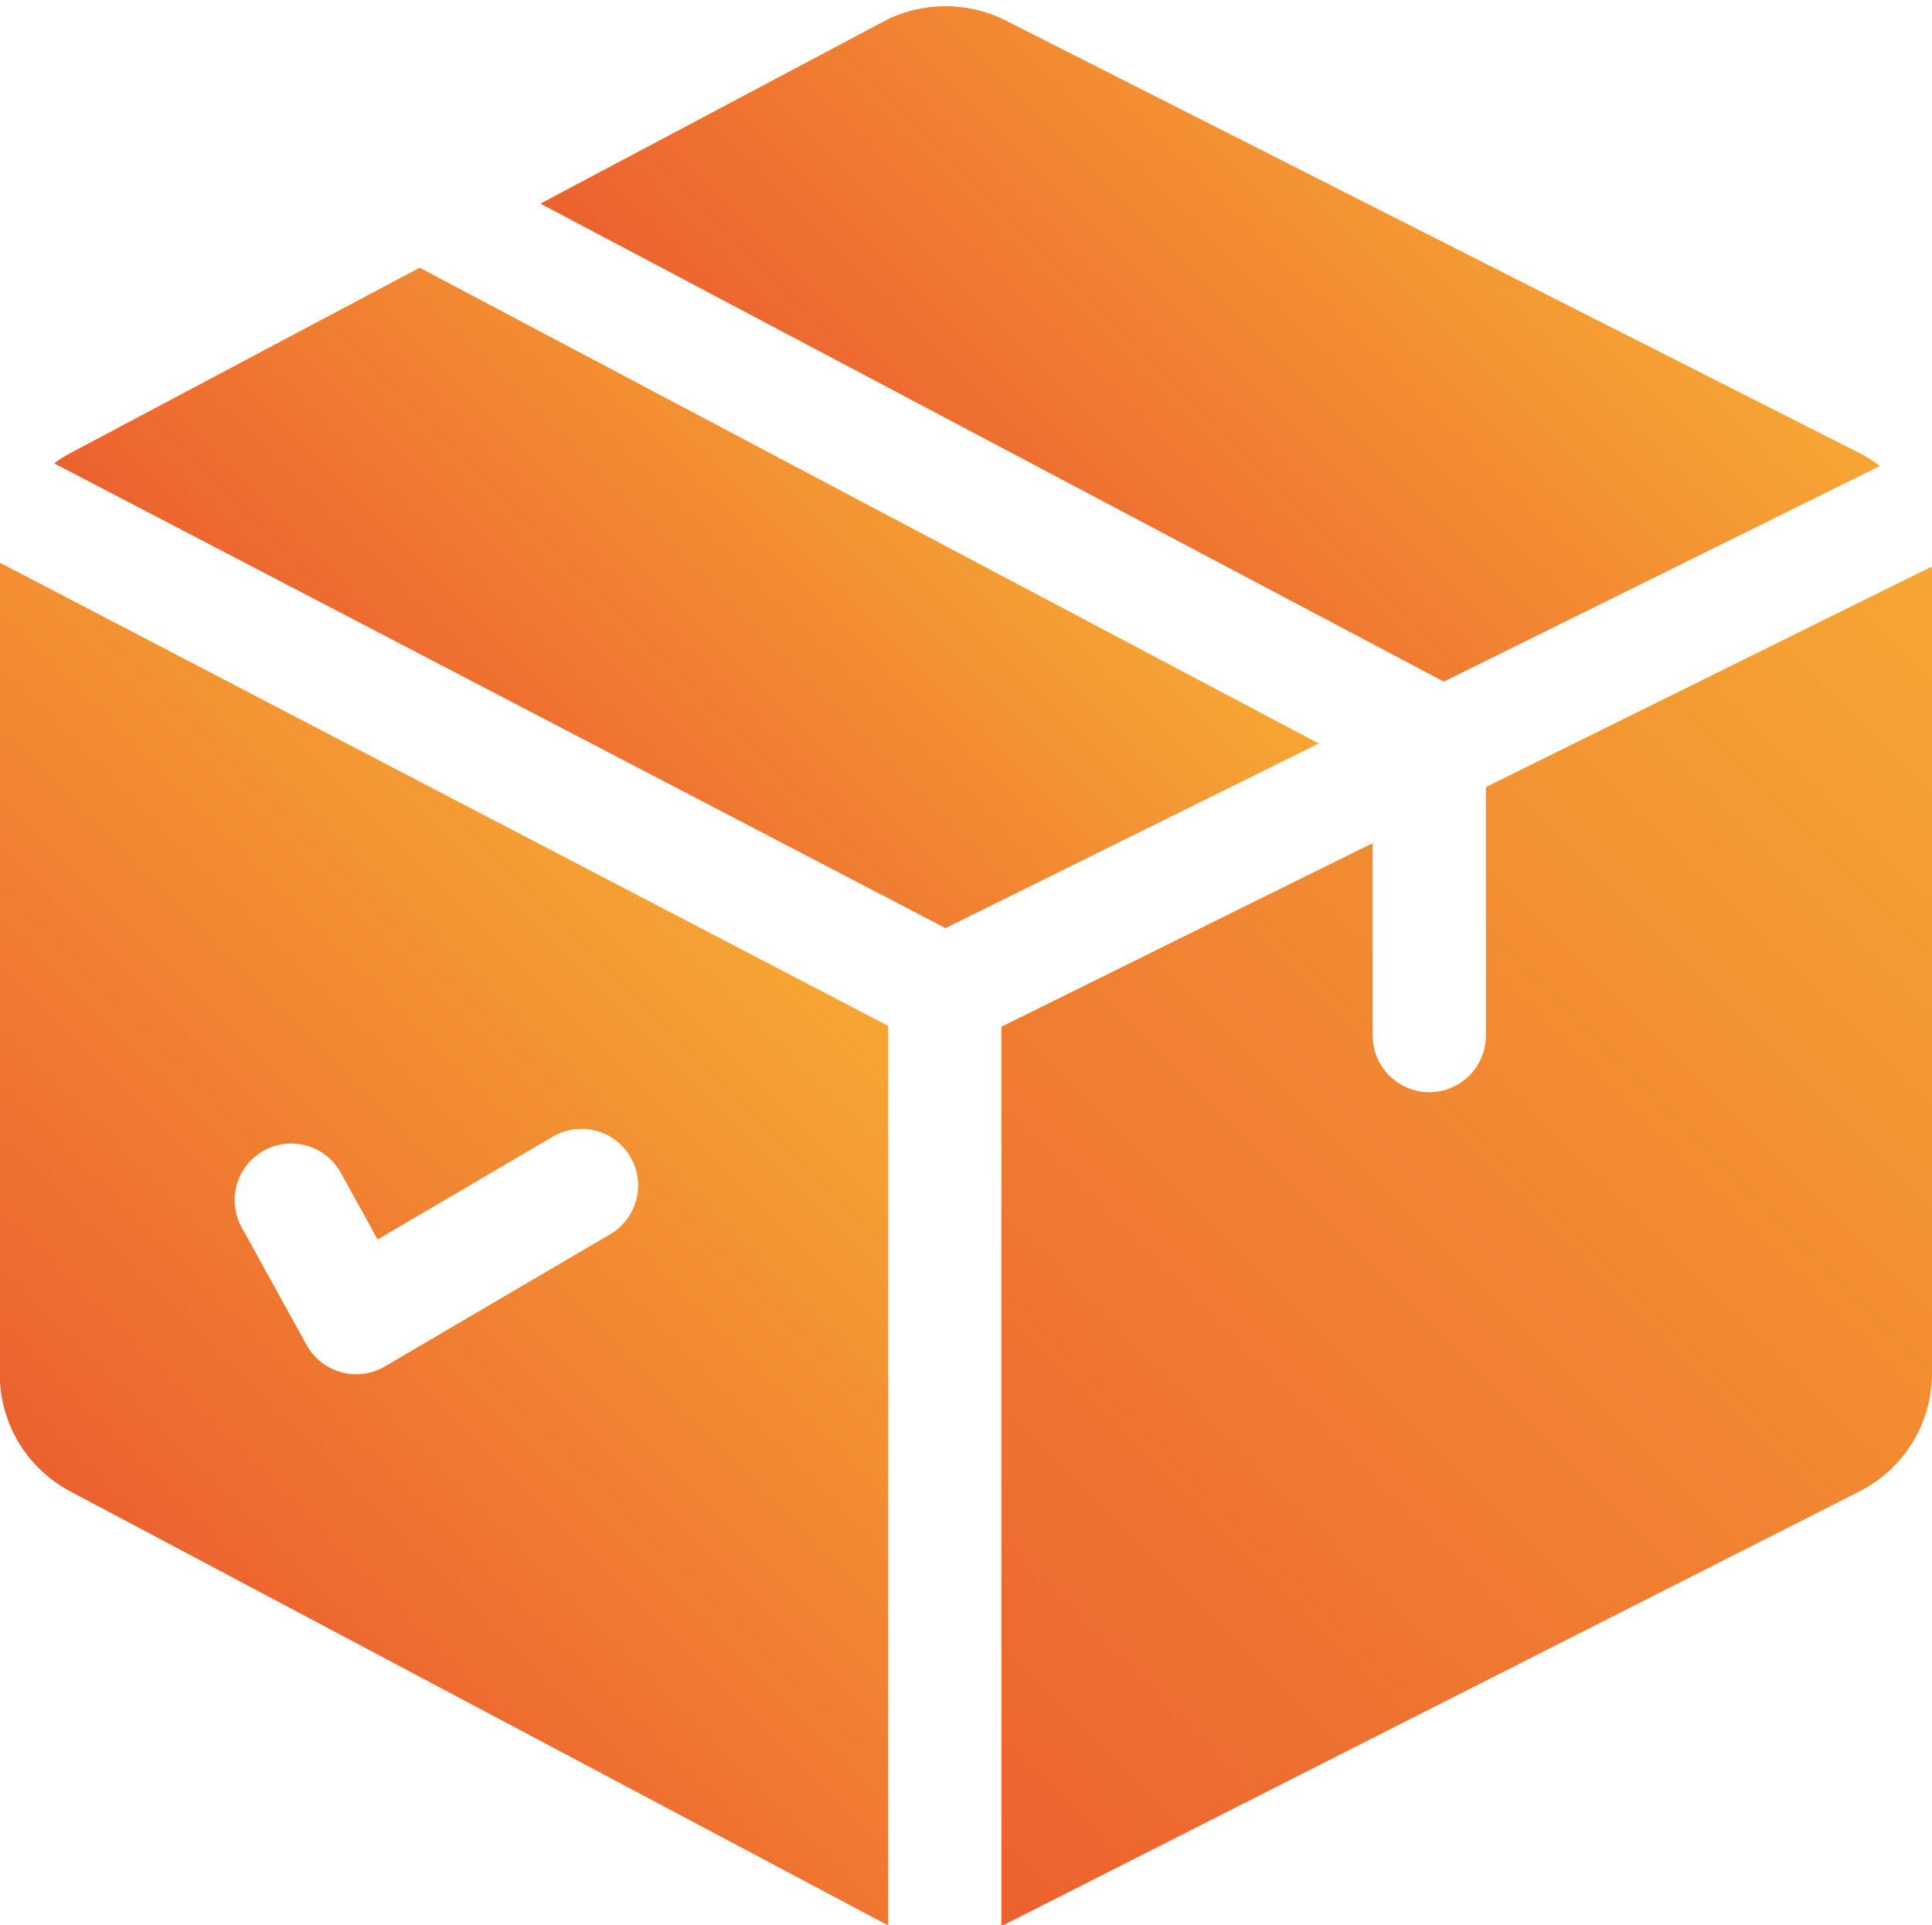 <?xml version="1.0" encoding="utf-8"?>
<!-- Generator: Adobe Illustrator 16.0.0, SVG Export Plug-In . SVG Version: 6.00 Build 0)  -->
<!DOCTYPE svg PUBLIC "-//W3C//DTD SVG 1.1//EN" "http://www.w3.org/Graphics/SVG/1.1/DTD/svg11.dtd">
<svg version="1.1" id="Capa_1" xmlns="http://www.w3.org/2000/svg" xmlns:xlink="http://www.w3.org/1999/xlink" x="0px" y="0px"
	 width="559.922px" height="557.983px" viewBox="200.078 0 559.922 557.983" enable-background="new 200.078 0 559.922 557.983"
	 xml:space="preserve">
<g>
	<g>
		<linearGradient id="SVGID_1_" gradientUnits="userSpaceOnUse" x1="327.689" y1="246.21" x2="470.343" y2="103.556">
			<stop  offset="0" style="stop-color:#EC612F"/>
			<stop  offset="1" style="stop-color:#F6A634"/>
		</linearGradient>
		<path fill="url(#SVGID_1_)" d="M321.695,77.593l-101.026,53.619c-1.73,0.907-3.364,1.939-4.909,3.069L474.094,268.99
			l108.178-53.506L321.695,77.593z"/>
	</g>
</g>
<g>
	<g>
		<linearGradient id="SVGID_2_" gradientUnits="userSpaceOnUse" x1="456.494" y1="524.4" x2="788.324" y2="192.571">
			<stop  offset="0" style="stop-color:#EC612F"/>
			<stop  offset="1" style="stop-color:#F6A634"/>
		</linearGradient>
		<path fill="url(#SVGID_2_)" d="M759.949,164.196l-129.24,63.923v72.016c0,9.058-7.344,16.4-16.4,16.4
			c-9.058,0-16.401-7.343-16.401-16.4v-55.791l-107.609,53.225v260.636c0.337-0.156,0.678-0.301,1.012-0.467l247.387-125.35
			C751.839,425.816,760,412.613,760,397.914V165.645C760,165.158,759.967,164.678,759.949,164.196z"/>
	</g>
</g>
<g>
	<g>
		<linearGradient id="SVGID_3_" gradientUnits="userSpaceOnUse" x1="472.763" y1="175.066" x2="628.834" y2="18.995">
			<stop  offset="0" style="stop-color:#EC612F"/>
			<stop  offset="1" style="stop-color:#F6A634"/>
		</linearGradient>
		<path fill="url(#SVGID_3_)" d="M738.696,131.17L491.411,5.874l-0.103-0.051c-11.011-5.482-24.095-5.359-35.002,0.328l-99.6,52.859
			l261.811,138.544L744.89,135.05C742.972,133.588,740.912,132.277,738.696,131.17z"/>
	</g>
</g>
<g>
	<g>
		<linearGradient id="SVGID_4_" gradientUnits="userSpaceOnUse" x1="237.573" y1="451.756" x2="424.749" y2="264.58">
			<stop  offset="0" style="stop-color:#EC612F"/>
			<stop  offset="1" style="stop-color:#F6A634"/>
		</linearGradient>
		<path fill="url(#SVGID_4_)" d="M200.078,163.097c-0.044,0.751-0.078,1.504-0.078,2.263v232.838
			c0,14.396,7.919,27.473,20.667,34.148l235.534,125.007l0.106,0.056c0.392,0.204,0.791,0.385,1.188,0.574V297.328L200.078,163.097z
			 M376.917,357.714l-65.313,38.317c-0.084,0.05-0.17,0.091-0.255,0.138c-0.042,0.023-0.079,0.052-0.12,0.075
			c-0.099,0.055-0.199,0.101-0.298,0.152c-0.167,0.088-0.333,0.174-0.5,0.255c-0.159,0.077-0.318,0.148-0.478,0.219
			c-0.169,0.076-0.338,0.151-0.509,0.22c-0.164,0.067-0.33,0.127-0.495,0.188c-0.168,0.062-0.336,0.125-0.504,0.181
			c-0.173,0.057-0.348,0.107-0.521,0.158c-0.163,0.049-0.325,0.099-0.489,0.142c-0.189,0.049-0.378,0.09-0.567,0.132
			c-0.15,0.034-0.3,0.07-0.451,0.1c-0.213,0.042-0.428,0.072-0.642,0.105c-0.128,0.02-0.256,0.044-0.385,0.06
			c-0.258,0.033-0.517,0.056-0.776,0.076c-0.085,0.006-0.17,0.019-0.256,0.023c-0.347,0.022-0.694,0.034-1.04,0.034
			c-0.2,0-0.398-0.012-0.598-0.02c-0.154-0.006-0.309-0.006-0.462-0.016c-0.18-0.012-0.36-0.034-0.54-0.053
			c-0.174-0.018-0.348-0.029-0.521-0.051c-0.168-0.022-0.335-0.054-0.502-0.081c-0.184-0.029-0.367-0.056-0.55-0.091
			c-0.158-0.03-0.312-0.071-0.468-0.106c-0.19-0.044-0.382-0.083-0.571-0.133c-0.151-0.04-0.299-0.089-0.448-0.133
			c-0.191-0.057-0.383-0.11-0.572-0.174c-0.146-0.049-0.289-0.104-0.433-0.158c-0.189-0.069-0.379-0.137-0.566-0.214
			c-0.141-0.057-0.279-0.122-0.418-0.184c-0.186-0.082-0.373-0.163-0.556-0.252c-0.139-0.067-0.273-0.142-0.41-0.213
			c-0.178-0.093-0.357-0.185-0.533-0.284c-0.139-0.079-0.273-0.164-0.41-0.247c-0.167-0.102-0.336-0.202-0.5-0.311
			c-0.139-0.091-0.273-0.189-0.409-0.285c-0.157-0.11-0.314-0.22-0.467-0.335c-0.138-0.104-0.271-0.215-0.406-0.324
			c-0.143-0.116-0.288-0.231-0.428-0.354c-0.138-0.119-0.271-0.245-0.404-0.368c-0.13-0.121-0.262-0.241-0.389-0.366
			c-0.135-0.135-0.266-0.273-0.397-0.414c-0.118-0.125-0.236-0.25-0.351-0.38c-0.131-0.148-0.257-0.303-0.383-0.455
			c-0.107-0.132-0.215-0.262-0.319-0.397c-0.123-0.159-0.241-0.325-0.359-0.49c-0.099-0.139-0.198-0.278-0.294-0.422
			c-0.112-0.167-0.219-0.34-0.325-0.513c-0.059-0.097-0.123-0.188-0.18-0.284c-0.025-0.043-0.042-0.087-0.066-0.128
			c-0.048-0.084-0.101-0.161-0.147-0.245l-18.8-34.063c-4.377-7.93-1.496-17.906,6.435-22.283
			c7.926-4.378,17.906-1.498,22.284,6.433l10.665,19.322l50.792-29.798c7.808-4.583,17.859-1.966,22.444,5.848
			C387.347,343.082,384.73,353.129,376.917,357.714z"/>
	</g>
</g>
</svg>

